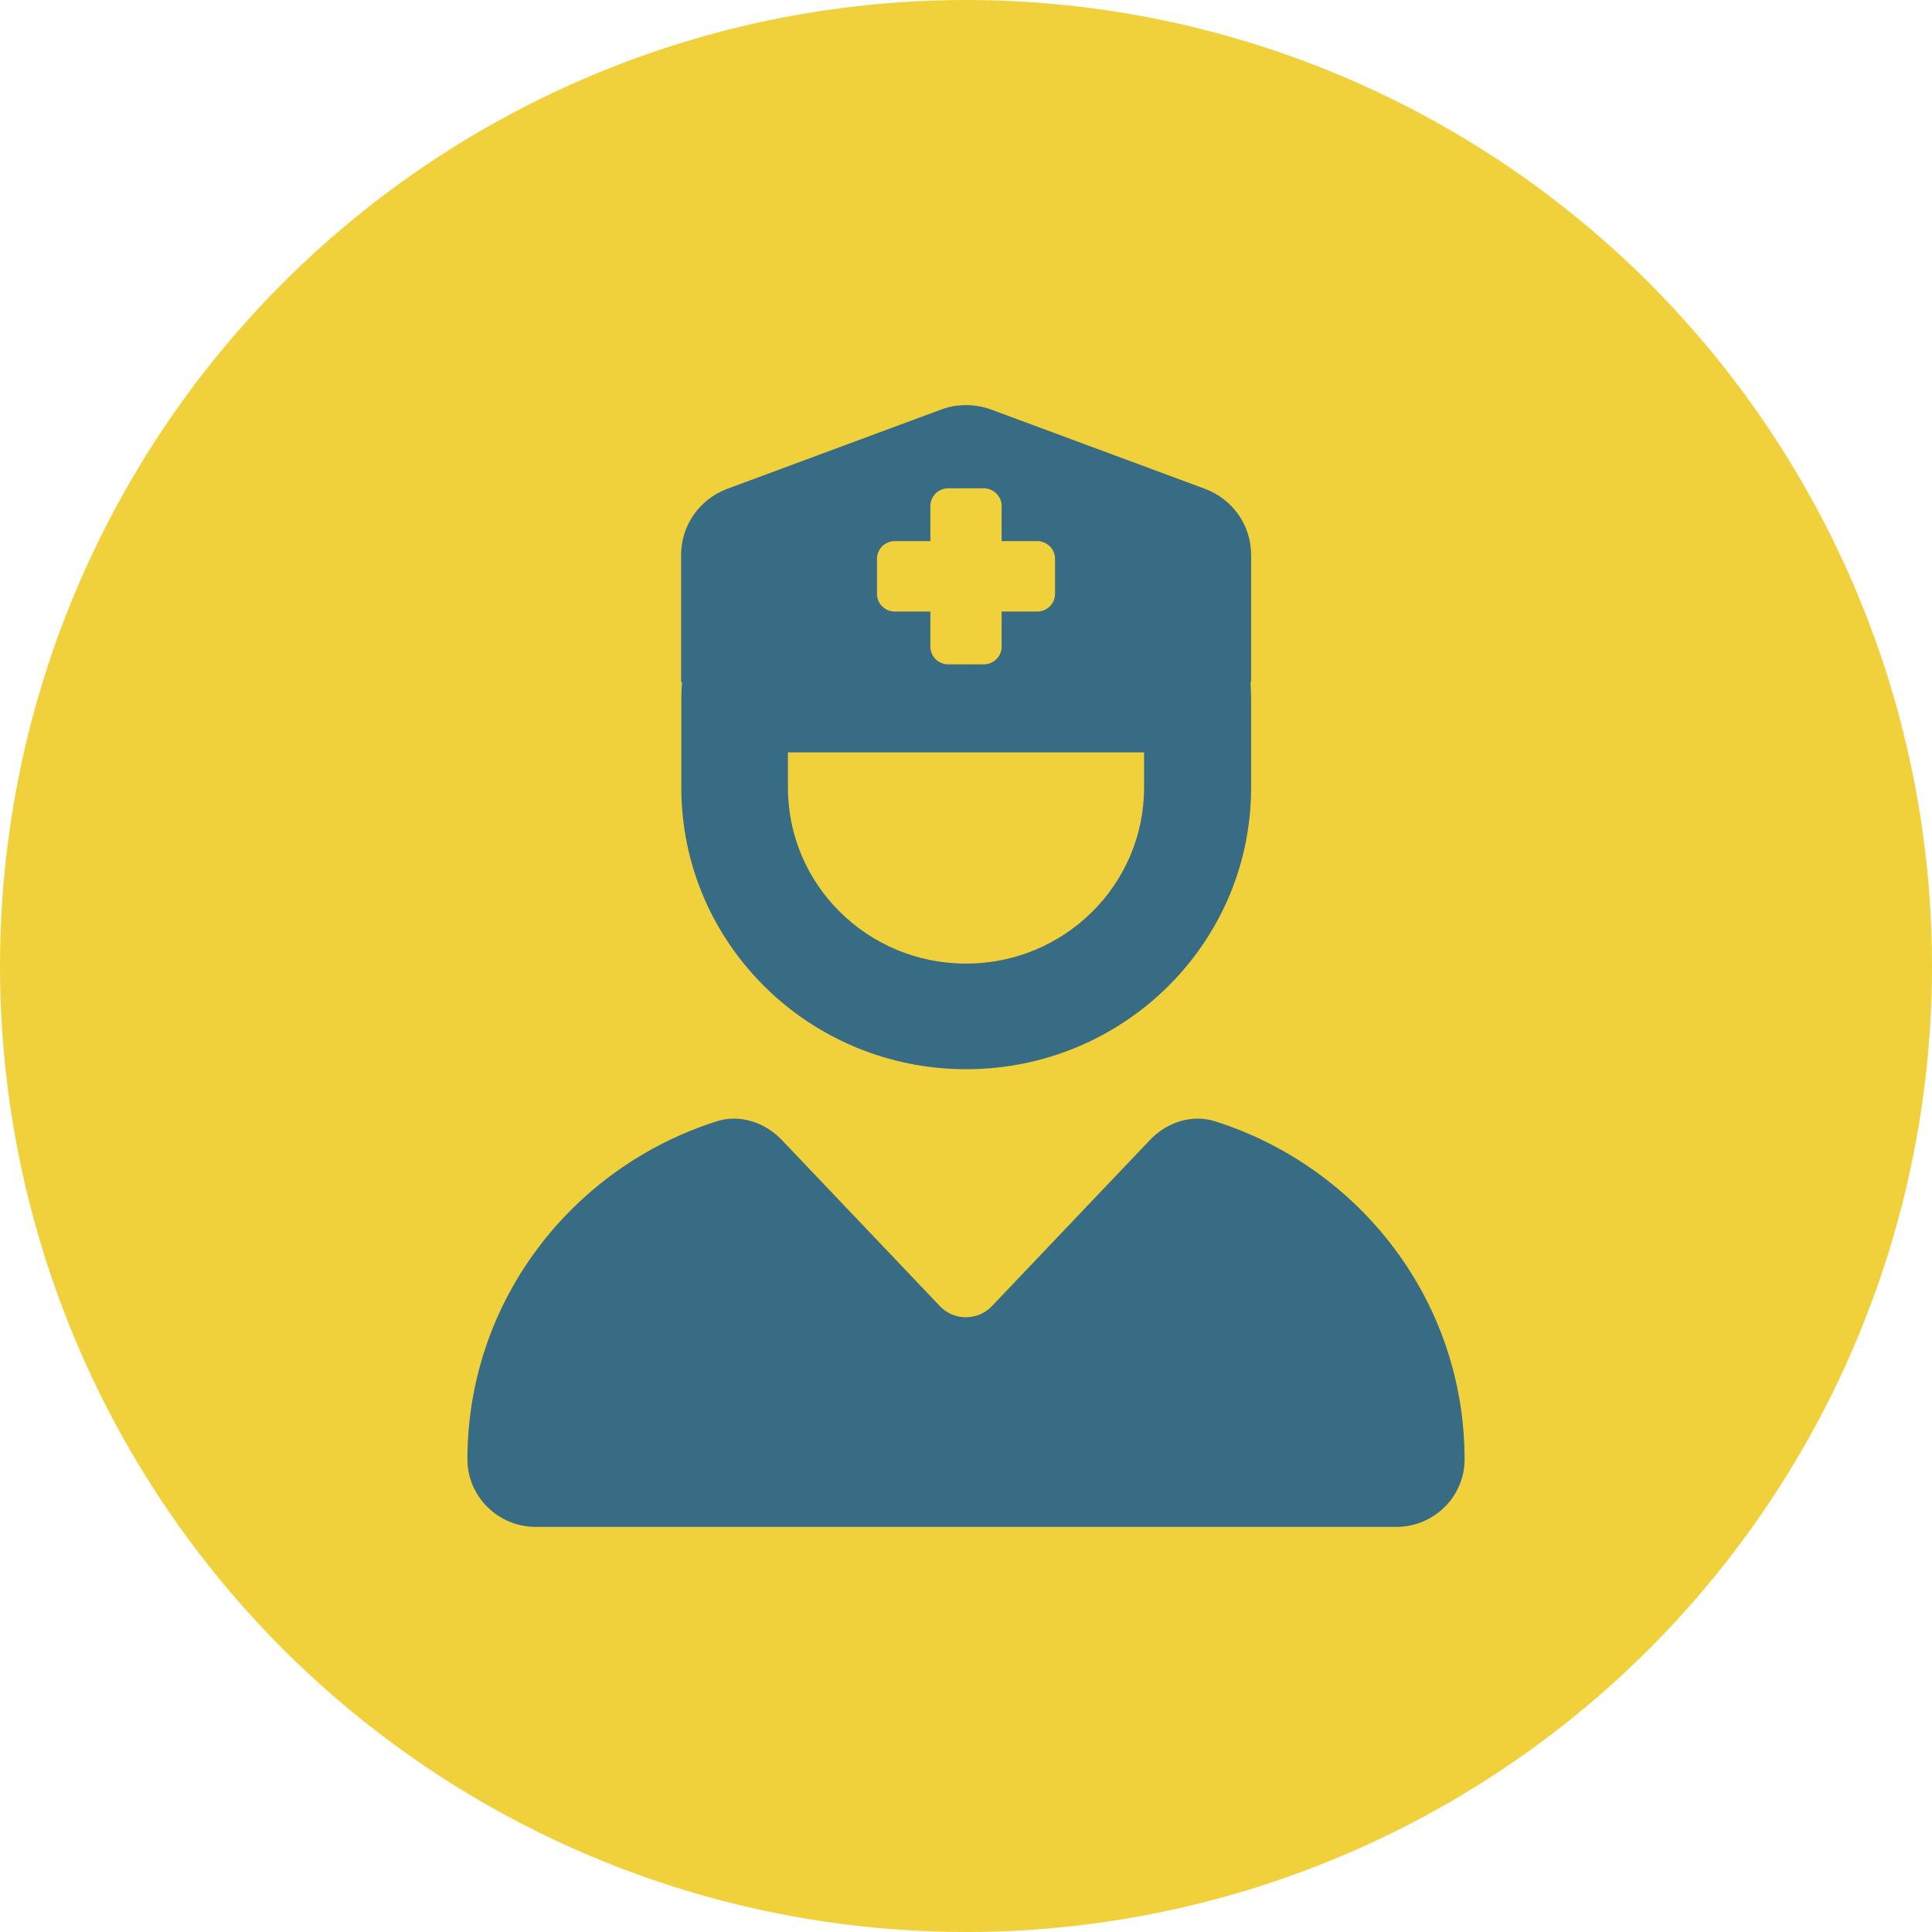 <svg width="124" height="124" viewBox="0 0 124 124" fill="none" xmlns="http://www.w3.org/2000/svg">
<circle cx="62" cy="62" r="62" fill="#F0D13B"/>
<path d="M43.714 43.77V35.607C43.714 33.728 44.9 32.034 46.686 31.37L60.4 26.286C61.429 25.905 62.571 25.905 63.614 26.286L77.329 31.37C79.114 32.034 80.3 33.714 80.3 35.607V43.77H80.257C80.286 44.137 80.3 44.518 80.3 44.899V50.548C80.3 60.533 72.114 68.625 62.014 68.625C51.914 68.625 43.729 60.533 43.729 50.548V44.899C43.729 44.518 43.743 44.137 43.771 43.77H43.714ZM50.571 50.548C50.571 56.791 55.686 61.846 62 61.846C68.314 61.846 73.429 56.791 73.429 50.548V48.289H50.571V50.548ZM45.986 71.972C47.486 71.492 49.1 72.029 50.186 73.173L60.329 83.835C61.229 84.781 62.757 84.781 63.657 83.835L73.8 73.173C74.886 72.029 76.5 71.492 78 71.972C87.286 74.924 94 83.51 94 93.664C94 96.065 92.029 98 89.614 98H34.386C31.971 98 30 96.051 30 93.664C30 83.51 36.714 74.924 45.986 71.972ZM59.714 32.472V34.731H57.429C56.8 34.731 56.286 35.24 56.286 35.861V38.121C56.286 38.742 56.8 39.25 57.429 39.25H59.714V41.51C59.714 42.131 60.229 42.64 60.857 42.64H63.143C63.771 42.64 64.286 42.131 64.286 41.51V39.25H66.571C67.2 39.25 67.714 38.742 67.714 38.121V35.861C67.714 35.24 67.2 34.731 66.571 34.731H64.286V32.472C64.286 31.85 63.771 31.342 63.143 31.342H60.857C60.229 31.342 59.714 31.85 59.714 32.472Z" fill="#386C84"/>
</svg>
